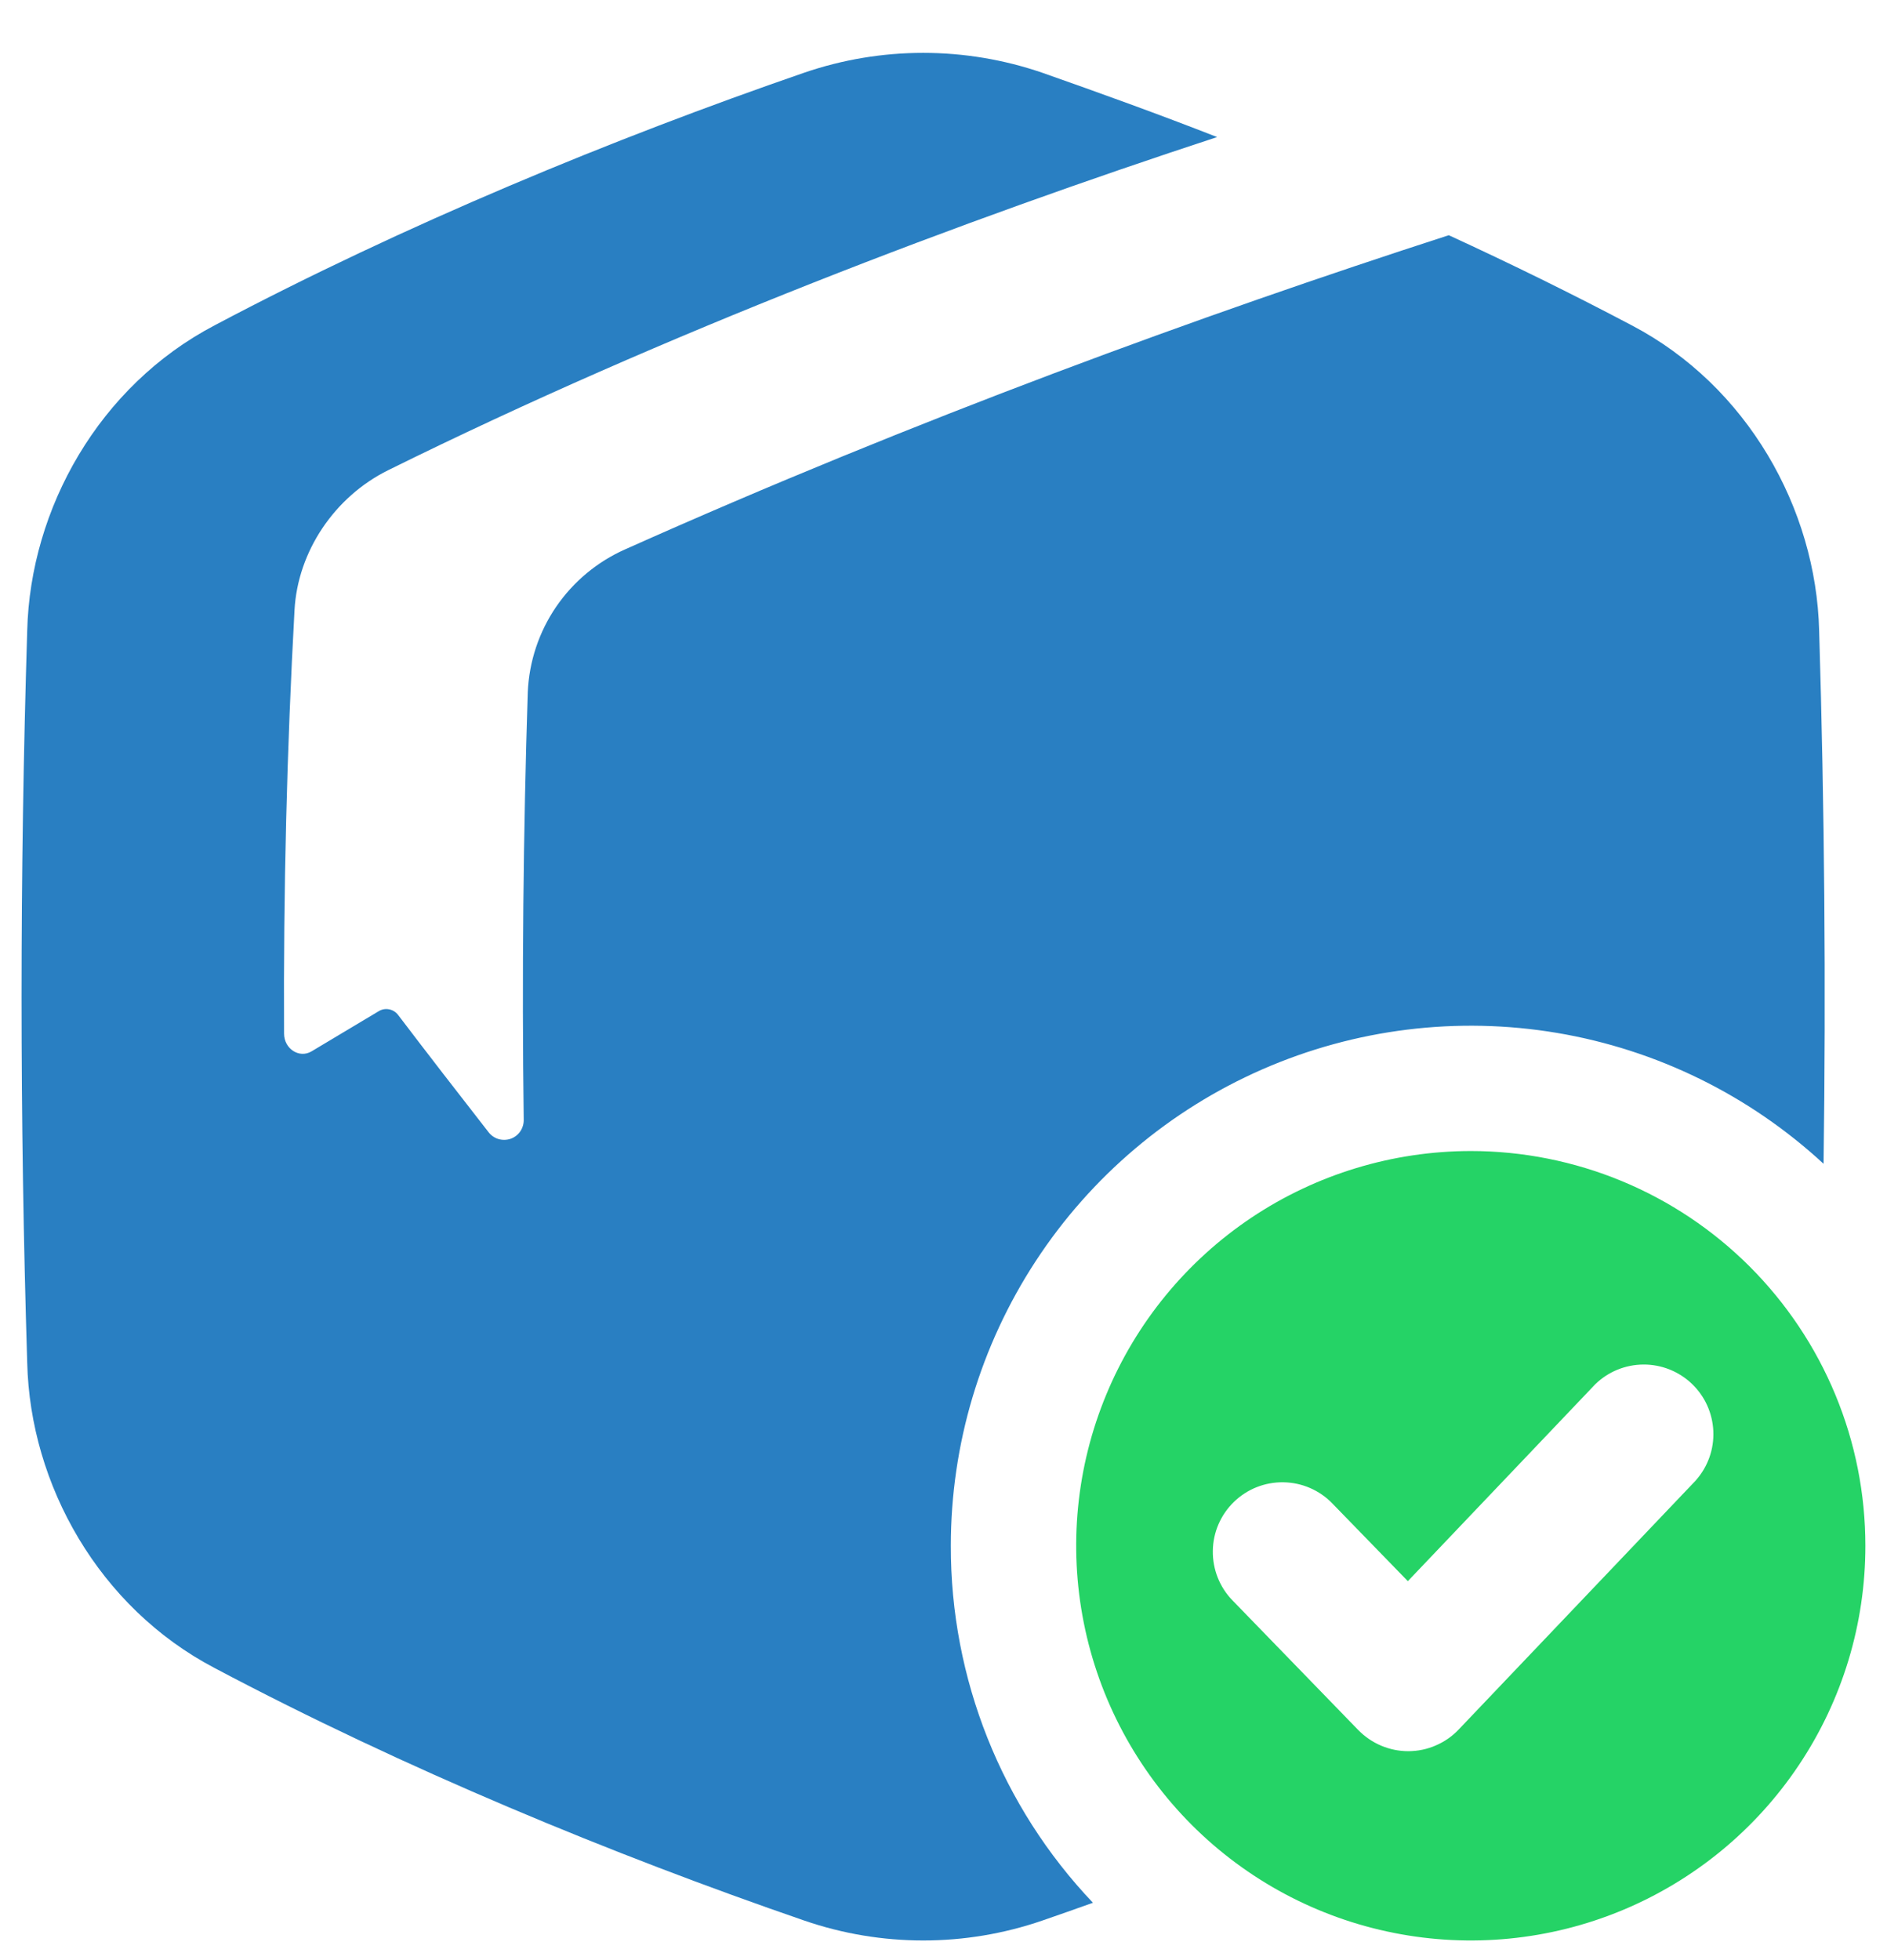 <?xml version="1.0" encoding="UTF-8"?> <svg xmlns="http://www.w3.org/2000/svg" width="26" height="27" viewBox="0 0 26 27" fill="none"><g clip-path="url(#clip0_16_20)"><path d="M13.101 21.292C13.101 19.899 13.508 18.537 14.27 17.372C15.032 16.206 16.118 15.288 17.393 14.73C18.669 14.172 20.08 13.997 21.453 14.228C22.827 14.459 24.103 15.086 25.126 16.031C25.16 13.583 25.139 11.135 25.065 8.687C25.024 7.005 24.075 5.316 22.484 4.482C21.666 4.05 20.819 3.634 19.962 3.24C16.577 4.335 12.613 5.779 8.614 7.567C8.23 7.737 7.901 8.011 7.663 8.358C7.426 8.705 7.291 9.111 7.272 9.531C7.21 11.461 7.19 13.452 7.216 15.422C7.218 15.479 7.201 15.536 7.169 15.584C7.136 15.632 7.089 15.668 7.034 15.687C6.98 15.705 6.92 15.706 6.865 15.689C6.81 15.672 6.762 15.637 6.728 15.591C6.305 15.049 5.891 14.514 5.488 13.984C5.458 13.943 5.414 13.914 5.364 13.904C5.314 13.893 5.262 13.902 5.218 13.929C4.904 14.116 4.596 14.3 4.293 14.482C4.124 14.583 3.915 14.448 3.914 14.239C3.904 12.277 3.953 10.311 4.058 8.404C4.102 7.6 4.606 6.843 5.352 6.475C9.187 4.58 13.279 3.033 16.77 1.888C15.957 1.57 15.149 1.279 14.361 1.002C13.297 0.637 12.143 0.637 11.079 1.002C8.448 1.91 5.574 3.096 2.956 4.482C1.365 5.316 0.417 7.005 0.375 8.687C0.271 12.048 0.271 15.41 0.375 18.772C0.415 20.454 1.365 22.142 2.956 22.976C5.574 24.363 8.448 25.548 11.081 26.455C12.144 26.821 13.299 26.821 14.362 26.455C14.592 26.376 14.824 26.294 15.059 26.21C13.798 24.884 13.097 23.122 13.101 21.292Z" fill="#297FC2"></path><path d="M20.265 15.855C19.189 15.856 18.138 16.175 17.244 16.772C16.35 17.37 15.653 18.219 15.242 19.212C14.83 20.206 14.723 21.299 14.933 22.354C15.143 23.409 15.661 24.377 16.421 25.138C17.181 25.898 18.15 26.416 19.205 26.625C20.26 26.835 21.353 26.727 22.346 26.316C23.34 25.904 24.189 25.207 24.786 24.313C25.384 23.419 25.703 22.367 25.702 21.292C25.702 20.578 25.562 19.871 25.288 19.211C25.015 18.552 24.614 17.953 24.11 17.448C23.605 16.943 23.005 16.542 22.346 16.269C21.686 15.996 20.979 15.855 20.265 15.855ZM23.366 20.392L20.098 23.824C20.009 23.918 19.902 23.992 19.783 24.043C19.665 24.095 19.537 24.121 19.408 24.122H19.404C19.275 24.122 19.148 24.096 19.03 24.046C18.912 23.996 18.805 23.923 18.715 23.831L16.981 22.044C16.804 21.862 16.707 21.616 16.711 21.362C16.714 21.108 16.819 20.865 17.002 20.688C17.184 20.511 17.429 20.414 17.684 20.418C17.938 20.422 18.18 20.526 18.357 20.709L19.398 21.78L21.978 19.07C22.155 18.896 22.393 18.798 22.642 18.796C22.89 18.794 23.13 18.889 23.31 19.06C23.49 19.231 23.596 19.465 23.607 19.713C23.618 19.962 23.532 20.204 23.367 20.39L23.366 20.392Z" fill="#25D366"></path></g><defs><clipPath id="clip0_16_20"><rect width="26" height="26" fill="white" transform="translate(0 0.729)"></rect></clipPath></defs></svg> 